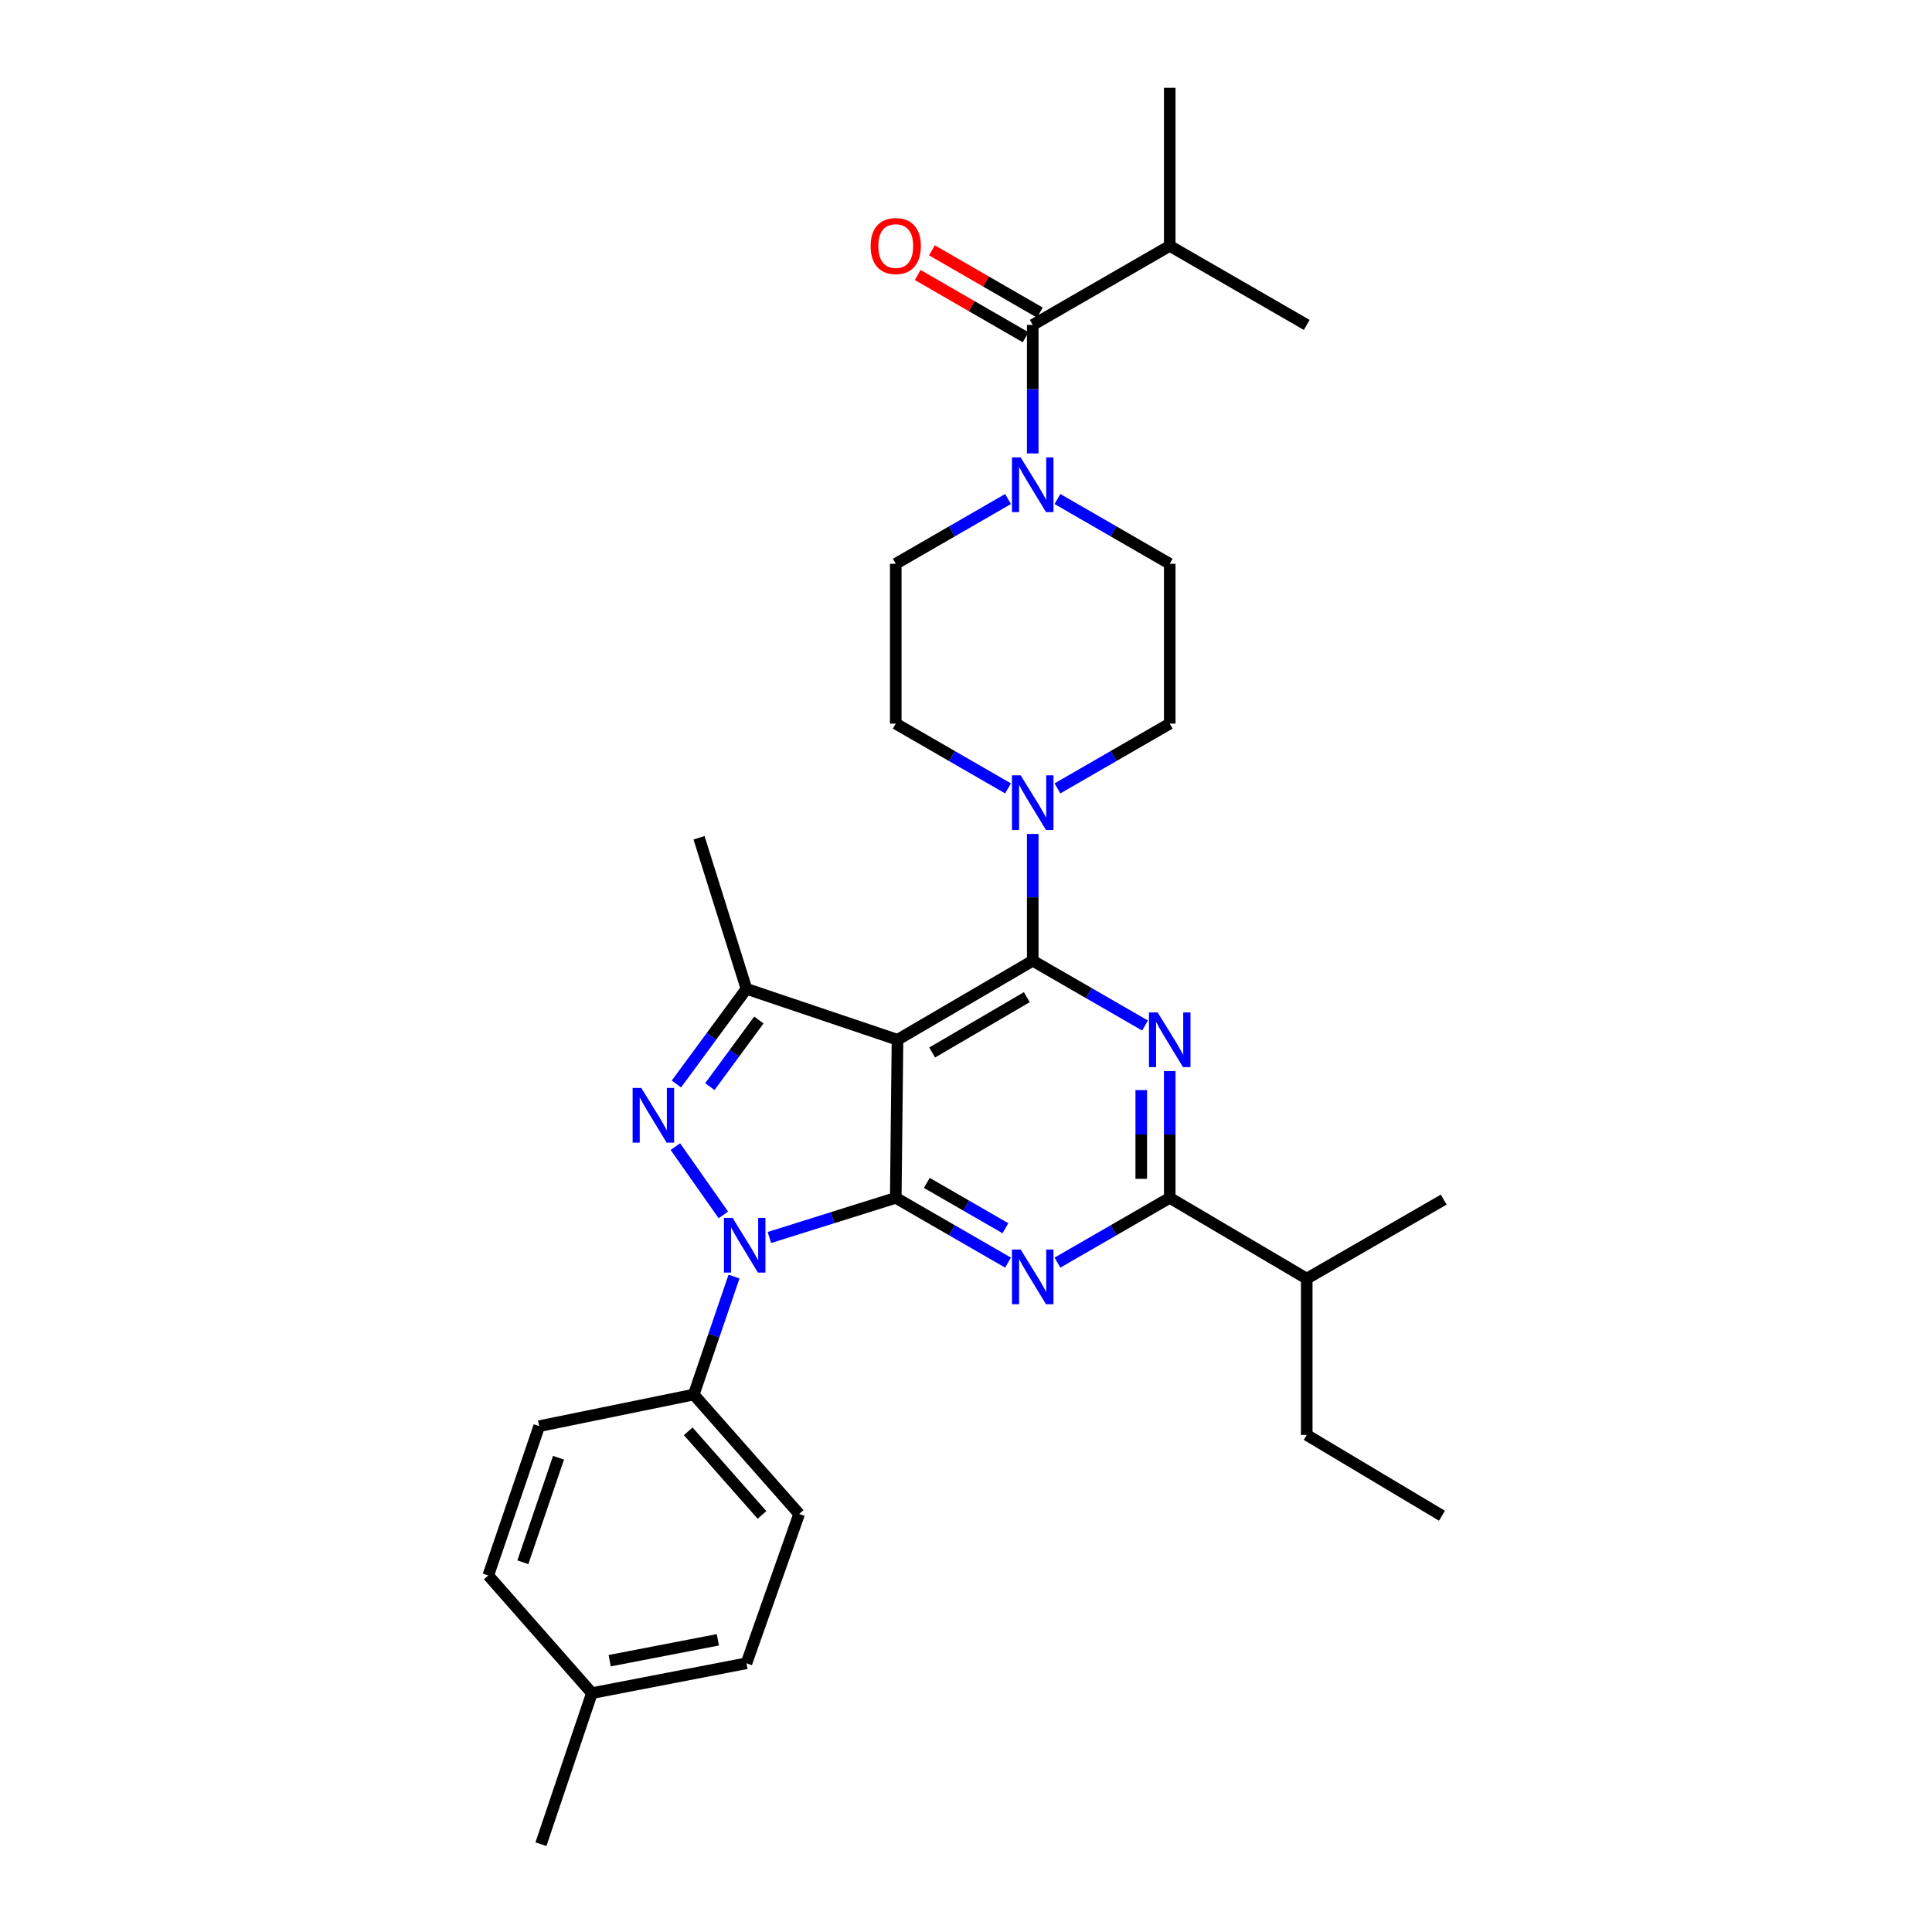 <?xml version='1.0' encoding='iso-8859-1'?>
<svg version='1.1' baseProfile='full'
              xmlns='http://www.w3.org/2000/svg'
                      xmlns:rdkit='http://www.rdkit.org/xml'
                      xmlns:xlink='http://www.w3.org/1999/xlink'
                  xml:space='preserve'
width='1000px' height='1000px' viewBox='0 0 1000 1000'>
<!-- END OF HEADER -->
<rect style='opacity:1.0;fill:#FFFFFF;stroke:none' width='1000' height='1000' x='0' y='0'> </rect>
<path class='bond-0' d='M 521.755,258.288 L 492.698,275.052' style='fill:none;fill-rule:evenodd;stroke:#0000FF;stroke-width:6px;stroke-linecap:butt;stroke-linejoin:miter;stroke-opacity:1' />
<path class='bond-0' d='M 492.698,275.052 L 463.64,291.816' style='fill:none;fill-rule:evenodd;stroke:#000000;stroke-width:6px;stroke-linecap:butt;stroke-linejoin:miter;stroke-opacity:1' />
<path class='bond-1' d='M 534.542,234.683 L 534.542,201.43' style='fill:none;fill-rule:evenodd;stroke:#0000FF;stroke-width:6px;stroke-linecap:butt;stroke-linejoin:miter;stroke-opacity:1' />
<path class='bond-1' d='M 534.542,201.43 L 534.542,168.177' style='fill:none;fill-rule:evenodd;stroke:#000000;stroke-width:6px;stroke-linecap:butt;stroke-linejoin:miter;stroke-opacity:1' />
<path class='bond-2' d='M 547.328,258.287 L 576.39,275.052' style='fill:none;fill-rule:evenodd;stroke:#0000FF;stroke-width:6px;stroke-linecap:butt;stroke-linejoin:miter;stroke-opacity:1' />
<path class='bond-2' d='M 576.39,275.052 L 605.451,291.816' style='fill:none;fill-rule:evenodd;stroke:#000000;stroke-width:6px;stroke-linecap:butt;stroke-linejoin:miter;stroke-opacity:1' />
<path class='bond-3' d='M 605.451,127.272 L 676.361,168.177' style='fill:none;fill-rule:evenodd;stroke:#000000;stroke-width:6px;stroke-linecap:butt;stroke-linejoin:miter;stroke-opacity:1' />
<path class='bond-4' d='M 605.451,127.272 L 605.451,45.455' style='fill:none;fill-rule:evenodd;stroke:#000000;stroke-width:6px;stroke-linecap:butt;stroke-linejoin:miter;stroke-opacity:1' />
<path class='bond-5' d='M 605.451,127.272 L 534.542,168.177' style='fill:none;fill-rule:evenodd;stroke:#000000;stroke-width:6px;stroke-linecap:butt;stroke-linejoin:miter;stroke-opacity:1' />
<path class='bond-6' d='M 538.225,161.793 L 510.297,145.681' style='fill:none;fill-rule:evenodd;stroke:#000000;stroke-width:6px;stroke-linecap:butt;stroke-linejoin:miter;stroke-opacity:1' />
<path class='bond-6' d='M 510.297,145.681 L 482.37,129.569' style='fill:none;fill-rule:evenodd;stroke:#FF0000;stroke-width:6px;stroke-linecap:butt;stroke-linejoin:miter;stroke-opacity:1' />
<path class='bond-6' d='M 530.859,174.561 L 502.931,158.449' style='fill:none;fill-rule:evenodd;stroke:#000000;stroke-width:6px;stroke-linecap:butt;stroke-linejoin:miter;stroke-opacity:1' />
<path class='bond-6' d='M 502.931,158.449 L 475.004,142.337' style='fill:none;fill-rule:evenodd;stroke:#FF0000;stroke-width:6px;stroke-linecap:butt;stroke-linejoin:miter;stroke-opacity:1' />
<path class='bond-7' d='M 463.64,291.816 L 463.64,374.543' style='fill:none;fill-rule:evenodd;stroke:#000000;stroke-width:6px;stroke-linecap:butt;stroke-linejoin:miter;stroke-opacity:1' />
<path class='bond-8' d='M 547.328,408.078 L 576.39,391.31' style='fill:none;fill-rule:evenodd;stroke:#0000FF;stroke-width:6px;stroke-linecap:butt;stroke-linejoin:miter;stroke-opacity:1' />
<path class='bond-8' d='M 576.39,391.31 L 605.451,374.543' style='fill:none;fill-rule:evenodd;stroke:#000000;stroke-width:6px;stroke-linecap:butt;stroke-linejoin:miter;stroke-opacity:1' />
<path class='bond-9' d='M 534.542,431.661 L 534.542,464.467' style='fill:none;fill-rule:evenodd;stroke:#0000FF;stroke-width:6px;stroke-linecap:butt;stroke-linejoin:miter;stroke-opacity:1' />
<path class='bond-9' d='M 534.542,464.467 L 534.542,497.273' style='fill:none;fill-rule:evenodd;stroke:#000000;stroke-width:6px;stroke-linecap:butt;stroke-linejoin:miter;stroke-opacity:1' />
<path class='bond-10' d='M 521.755,408.077 L 492.698,391.31' style='fill:none;fill-rule:evenodd;stroke:#0000FF;stroke-width:6px;stroke-linecap:butt;stroke-linejoin:miter;stroke-opacity:1' />
<path class='bond-10' d='M 492.698,391.31 L 463.64,374.543' style='fill:none;fill-rule:evenodd;stroke:#000000;stroke-width:6px;stroke-linecap:butt;stroke-linejoin:miter;stroke-opacity:1' />
<path class='bond-11' d='M 521.755,653.531 L 492.698,636.767' style='fill:none;fill-rule:evenodd;stroke:#0000FF;stroke-width:6px;stroke-linecap:butt;stroke-linejoin:miter;stroke-opacity:1' />
<path class='bond-11' d='M 492.698,636.767 L 463.64,620.003' style='fill:none;fill-rule:evenodd;stroke:#000000;stroke-width:6px;stroke-linecap:butt;stroke-linejoin:miter;stroke-opacity:1' />
<path class='bond-11' d='M 520.404,635.734 L 500.064,623.999' style='fill:none;fill-rule:evenodd;stroke:#0000FF;stroke-width:6px;stroke-linecap:butt;stroke-linejoin:miter;stroke-opacity:1' />
<path class='bond-11' d='M 500.064,623.999 L 479.724,612.265' style='fill:none;fill-rule:evenodd;stroke:#000000;stroke-width:6px;stroke-linecap:butt;stroke-linejoin:miter;stroke-opacity:1' />
<path class='bond-12' d='M 547.328,653.532 L 576.39,636.768' style='fill:none;fill-rule:evenodd;stroke:#0000FF;stroke-width:6px;stroke-linecap:butt;stroke-linejoin:miter;stroke-opacity:1' />
<path class='bond-12' d='M 576.39,636.768 L 605.451,620.003' style='fill:none;fill-rule:evenodd;stroke:#000000;stroke-width:6px;stroke-linecap:butt;stroke-linejoin:miter;stroke-opacity:1' />
<path class='bond-13' d='M 605.451,620.003 L 676.361,661.817' style='fill:none;fill-rule:evenodd;stroke:#000000;stroke-width:6px;stroke-linecap:butt;stroke-linejoin:miter;stroke-opacity:1' />
<path class='bond-14' d='M 605.451,620.003 L 605.451,587.197' style='fill:none;fill-rule:evenodd;stroke:#000000;stroke-width:6px;stroke-linecap:butt;stroke-linejoin:miter;stroke-opacity:1' />
<path class='bond-14' d='M 605.451,587.197 L 605.451,554.391' style='fill:none;fill-rule:evenodd;stroke:#0000FF;stroke-width:6px;stroke-linecap:butt;stroke-linejoin:miter;stroke-opacity:1' />
<path class='bond-14' d='M 590.711,610.162 L 590.711,587.197' style='fill:none;fill-rule:evenodd;stroke:#000000;stroke-width:6px;stroke-linecap:butt;stroke-linejoin:miter;stroke-opacity:1' />
<path class='bond-14' d='M 590.711,587.197 L 590.711,564.233' style='fill:none;fill-rule:evenodd;stroke:#0000FF;stroke-width:6px;stroke-linecap:butt;stroke-linejoin:miter;stroke-opacity:1' />
<path class='bond-15' d='M 592.665,530.808 L 563.603,514.041' style='fill:none;fill-rule:evenodd;stroke:#0000FF;stroke-width:6px;stroke-linecap:butt;stroke-linejoin:miter;stroke-opacity:1' />
<path class='bond-15' d='M 563.603,514.041 L 534.542,497.273' style='fill:none;fill-rule:evenodd;stroke:#000000;stroke-width:6px;stroke-linecap:butt;stroke-linejoin:miter;stroke-opacity:1' />
<path class='bond-16' d='M 534.542,497.273 L 464.549,538.186' style='fill:none;fill-rule:evenodd;stroke:#000000;stroke-width:6px;stroke-linecap:butt;stroke-linejoin:miter;stroke-opacity:1' />
<path class='bond-16' d='M 531.482,516.136 L 482.487,544.775' style='fill:none;fill-rule:evenodd;stroke:#000000;stroke-width:6px;stroke-linecap:butt;stroke-linejoin:miter;stroke-opacity:1' />
<path class='bond-17' d='M 386.36,511.817 L 361.817,433.635' style='fill:none;fill-rule:evenodd;stroke:#000000;stroke-width:6px;stroke-linecap:butt;stroke-linejoin:miter;stroke-opacity:1' />
<path class='bond-18' d='M 386.36,511.817 L 368.23,536.449' style='fill:none;fill-rule:evenodd;stroke:#000000;stroke-width:6px;stroke-linecap:butt;stroke-linejoin:miter;stroke-opacity:1' />
<path class='bond-18' d='M 368.23,536.449 L 350.1,561.081' style='fill:none;fill-rule:evenodd;stroke:#0000FF;stroke-width:6px;stroke-linecap:butt;stroke-linejoin:miter;stroke-opacity:1' />
<path class='bond-18' d='M 392.792,527.944 L 380.102,545.186' style='fill:none;fill-rule:evenodd;stroke:#000000;stroke-width:6px;stroke-linecap:butt;stroke-linejoin:miter;stroke-opacity:1' />
<path class='bond-18' d='M 380.102,545.186 L 367.411,562.429' style='fill:none;fill-rule:evenodd;stroke:#0000FF;stroke-width:6px;stroke-linecap:butt;stroke-linejoin:miter;stroke-opacity:1' />
<path class='bond-19' d='M 386.36,511.817 L 464.549,538.186' style='fill:none;fill-rule:evenodd;stroke:#000000;stroke-width:6px;stroke-linecap:butt;stroke-linejoin:miter;stroke-opacity:1' />
<path class='bond-20' d='M 349.576,593.488 L 374.405,628.826' style='fill:none;fill-rule:evenodd;stroke:#0000FF;stroke-width:6px;stroke-linecap:butt;stroke-linejoin:miter;stroke-opacity:1' />
<path class='bond-21' d='M 398.239,640.532 L 430.94,630.268' style='fill:none;fill-rule:evenodd;stroke:#0000FF;stroke-width:6px;stroke-linecap:butt;stroke-linejoin:miter;stroke-opacity:1' />
<path class='bond-21' d='M 430.94,630.268 L 463.64,620.003' style='fill:none;fill-rule:evenodd;stroke:#000000;stroke-width:6px;stroke-linecap:butt;stroke-linejoin:miter;stroke-opacity:1' />
<path class='bond-22' d='M 379.924,660.747 L 369.507,691.283' style='fill:none;fill-rule:evenodd;stroke:#0000FF;stroke-width:6px;stroke-linecap:butt;stroke-linejoin:miter;stroke-opacity:1' />
<path class='bond-22' d='M 369.507,691.283 L 359.09,721.819' style='fill:none;fill-rule:evenodd;stroke:#000000;stroke-width:6px;stroke-linecap:butt;stroke-linejoin:miter;stroke-opacity:1' />
<path class='bond-23' d='M 463.64,620.003 L 464.549,538.186' style='fill:none;fill-rule:evenodd;stroke:#000000;stroke-width:6px;stroke-linecap:butt;stroke-linejoin:miter;stroke-opacity:1' />
<path class='bond-24' d='M 746.362,784.547 L 676.361,742.726' style='fill:none;fill-rule:evenodd;stroke:#000000;stroke-width:6px;stroke-linecap:butt;stroke-linejoin:miter;stroke-opacity:1' />
<path class='bond-25' d='M 676.361,742.726 L 676.361,661.817' style='fill:none;fill-rule:evenodd;stroke:#000000;stroke-width:6px;stroke-linecap:butt;stroke-linejoin:miter;stroke-opacity:1' />
<path class='bond-26' d='M 676.361,661.817 L 747.271,620.912' style='fill:none;fill-rule:evenodd;stroke:#000000;stroke-width:6px;stroke-linecap:butt;stroke-linejoin:miter;stroke-opacity:1' />
<path class='bond-27' d='M 359.09,721.819 L 413.638,783.638' style='fill:none;fill-rule:evenodd;stroke:#000000;stroke-width:6px;stroke-linecap:butt;stroke-linejoin:miter;stroke-opacity:1' />
<path class='bond-27' d='M 356.219,740.844 L 394.403,784.118' style='fill:none;fill-rule:evenodd;stroke:#000000;stroke-width:6px;stroke-linecap:butt;stroke-linejoin:miter;stroke-opacity:1' />
<path class='bond-28' d='M 359.09,721.819 L 279.09,738.181' style='fill:none;fill-rule:evenodd;stroke:#000000;stroke-width:6px;stroke-linecap:butt;stroke-linejoin:miter;stroke-opacity:1' />
<path class='bond-29' d='M 306.36,876.364 L 386.36,860.911' style='fill:none;fill-rule:evenodd;stroke:#000000;stroke-width:6px;stroke-linecap:butt;stroke-linejoin:miter;stroke-opacity:1' />
<path class='bond-29' d='M 315.564,859.573 L 371.564,848.756' style='fill:none;fill-rule:evenodd;stroke:#000000;stroke-width:6px;stroke-linecap:butt;stroke-linejoin:miter;stroke-opacity:1' />
<path class='bond-30' d='M 306.36,876.364 L 279.999,954.545' style='fill:none;fill-rule:evenodd;stroke:#000000;stroke-width:6px;stroke-linecap:butt;stroke-linejoin:miter;stroke-opacity:1' />
<path class='bond-31' d='M 306.36,876.364 L 252.729,815.453' style='fill:none;fill-rule:evenodd;stroke:#000000;stroke-width:6px;stroke-linecap:butt;stroke-linejoin:miter;stroke-opacity:1' />
<path class='bond-32' d='M 413.638,783.638 L 386.36,860.911' style='fill:none;fill-rule:evenodd;stroke:#000000;stroke-width:6px;stroke-linecap:butt;stroke-linejoin:miter;stroke-opacity:1' />
<path class='bond-33' d='M 279.09,738.181 L 252.729,815.453' style='fill:none;fill-rule:evenodd;stroke:#000000;stroke-width:6px;stroke-linecap:butt;stroke-linejoin:miter;stroke-opacity:1' />
<path class='bond-33' d='M 289.087,754.531 L 270.635,808.622' style='fill:none;fill-rule:evenodd;stroke:#000000;stroke-width:6px;stroke-linecap:butt;stroke-linejoin:miter;stroke-opacity:1' />
<path class='bond-34' d='M 605.451,374.543 L 605.451,291.816' style='fill:none;fill-rule:evenodd;stroke:#000000;stroke-width:6px;stroke-linecap:butt;stroke-linejoin:miter;stroke-opacity:1' />
<path  class='atom-0' d='M 528.282 236.751
L 537.562 251.751
Q 538.482 253.231, 539.962 255.911
Q 541.442 258.591, 541.522 258.751
L 541.522 236.751
L 545.282 236.751
L 545.282 265.071
L 541.402 265.071
L 531.442 248.671
Q 530.282 246.751, 529.042 244.551
Q 527.842 242.351, 527.482 241.671
L 527.482 265.071
L 523.802 265.071
L 523.802 236.751
L 528.282 236.751
' fill='#0000FF'/>
<path  class='atom-3' d='M 450.64 127.352
Q 450.64 120.552, 454 116.752
Q 457.36 112.952, 463.64 112.952
Q 469.92 112.952, 473.28 116.752
Q 476.64 120.552, 476.64 127.352
Q 476.64 134.232, 473.24 138.152
Q 469.84 142.032, 463.64 142.032
Q 457.4 142.032, 454 138.152
Q 450.64 134.272, 450.64 127.352
M 463.64 138.832
Q 467.96 138.832, 470.28 135.952
Q 472.64 133.032, 472.64 127.352
Q 472.64 121.792, 470.28 118.992
Q 467.96 116.152, 463.64 116.152
Q 459.32 116.152, 456.96 118.952
Q 454.64 121.752, 454.64 127.352
Q 454.64 133.072, 456.96 135.952
Q 459.32 138.832, 463.64 138.832
' fill='#FF0000'/>
<path  class='atom-7' d='M 528.282 401.295
L 537.562 416.295
Q 538.482 417.775, 539.962 420.455
Q 541.442 423.135, 541.522 423.295
L 541.522 401.295
L 545.282 401.295
L 545.282 429.615
L 541.402 429.615
L 531.442 413.215
Q 530.282 411.295, 529.042 409.095
Q 527.842 406.895, 527.482 406.215
L 527.482 429.615
L 523.802 429.615
L 523.802 401.295
L 528.282 401.295
' fill='#0000FF'/>
<path  class='atom-9' d='M 528.282 646.748
L 537.562 661.748
Q 538.482 663.228, 539.962 665.908
Q 541.442 668.588, 541.522 668.748
L 541.522 646.748
L 545.282 646.748
L 545.282 675.068
L 541.402 675.068
L 531.442 658.668
Q 530.282 656.748, 529.042 654.548
Q 527.842 652.348, 527.482 651.668
L 527.482 675.068
L 523.802 675.068
L 523.802 646.748
L 528.282 646.748
' fill='#0000FF'/>
<path  class='atom-11' d='M 599.191 524.026
L 608.471 539.026
Q 609.391 540.506, 610.871 543.186
Q 612.351 545.866, 612.431 546.026
L 612.431 524.026
L 616.191 524.026
L 616.191 552.346
L 612.311 552.346
L 602.351 535.946
Q 601.191 534.026, 599.951 531.826
Q 598.751 529.626, 598.391 528.946
L 598.391 552.346
L 594.711 552.346
L 594.711 524.026
L 599.191 524.026
' fill='#0000FF'/>
<path  class='atom-14' d='M 331.923 563.113
L 341.203 578.113
Q 342.123 579.593, 343.603 582.273
Q 345.083 584.953, 345.163 585.113
L 345.163 563.113
L 348.923 563.113
L 348.923 591.433
L 345.043 591.433
L 335.083 575.033
Q 333.923 573.113, 332.683 570.913
Q 331.483 568.713, 331.123 568.033
L 331.123 591.433
L 327.443 591.433
L 327.443 563.113
L 331.923 563.113
' fill='#0000FF'/>
<path  class='atom-15' d='M 379.191 630.386
L 388.471 645.386
Q 389.391 646.866, 390.871 649.546
Q 392.351 652.226, 392.431 652.386
L 392.431 630.386
L 396.191 630.386
L 396.191 658.706
L 392.311 658.706
L 382.351 642.306
Q 381.191 640.386, 379.951 638.186
Q 378.751 635.986, 378.391 635.306
L 378.391 658.706
L 374.711 658.706
L 374.711 630.386
L 379.191 630.386
' fill='#0000FF'/>
</svg>
